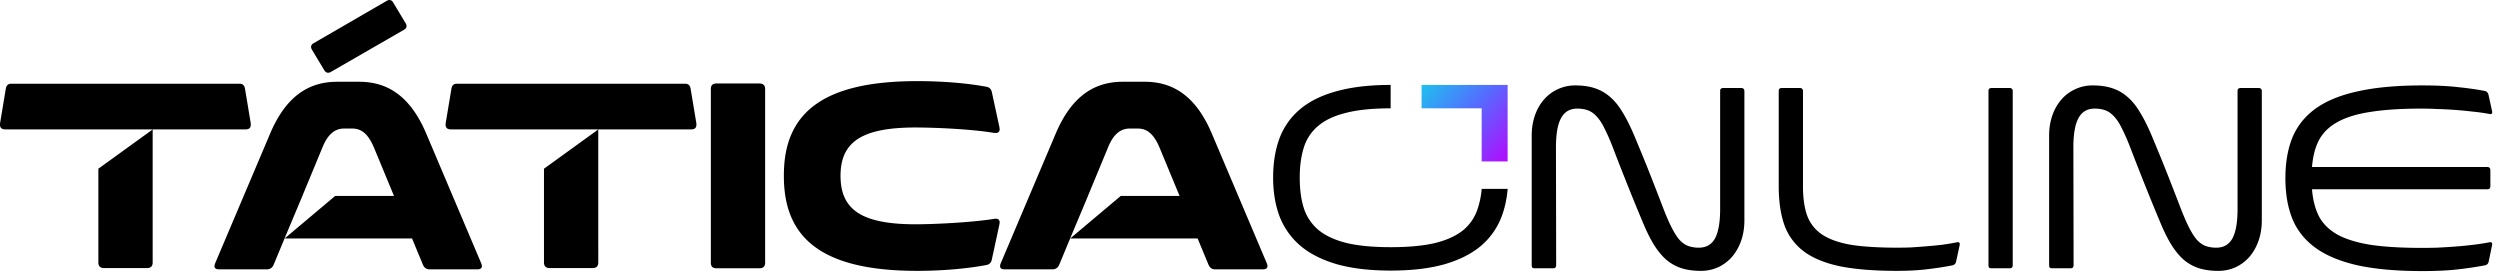<svg xmlns="http://www.w3.org/2000/svg" width="303" height="33" fill="none" viewBox="0 0 303 33"><path fill="#000" d="M301.441 20.237q.208 0 .286.104.105.078.105.286v1.925q0 .209-.105.312-.078.078-.286.078h-21.225q.156 1.951.858 3.304.729 1.353 2.263 2.21 1.562.833 4.032 1.224 2.498.363 6.165.364.832 0 1.847-.026a91 91 0 0 0 2.107-.13 47 47 0 0 0 2.185-.209q1.092-.129 2.028-.312.209-.051.287.052.103.078.052.287l-.417 2.028a.63.63 0 0 1-.156.286.6.6 0 0 1-.26.13q-1.483.287-3.277.495-1.796.208-4.344.208-4.578 0-7.752-.676-3.173-.703-5.15-2.107-1.951-1.405-2.835-3.512-.86-2.133-.859-4.968 0-2.835.859-4.942.883-2.108 2.835-3.512 1.977-1.404 5.15-2.081 3.174-.702 7.752-.702 2.549 0 4.318.208 1.794.181 3.277.468a.47.47 0 0 1 .26.156q.105.078.156.26l.443 2.03q.051.207-.052.311-.078.078-.287.026-.936-.181-2.028-.286a47 47 0 0 0-4.292-.312 36 36 0 0 0-1.847-.052q-3.668 0-6.165.39-2.47.364-4.032 1.223-1.534.832-2.263 2.185-.702 1.327-.858 3.277zM251.319 32.125q0 .207-.104.312-.078.078-.286.078h-2.185q-.209 0-.312-.078-.078-.105-.078-.312V16.439q0-1.326.39-2.445a5.8 5.8 0 0 1 1.092-1.924 4.9 4.9 0 0 1 1.665-1.25 4.9 4.9 0 0 1 2.133-.467q1.3 0 2.289.312a5.2 5.2 0 0 1 1.847 1.014q.858.703 1.561 1.873.728 1.17 1.456 2.887l.937 2.264q.936 2.262 2.601 6.607.546 1.404 1.014 2.315.469.91.937 1.456.494.52 1.04.729a3.8 3.8 0 0 0 1.301.208q1.326 0 1.951-1.119.624-1.145.624-3.59V11.056q0-.208.078-.286.104-.105.312-.104h2.159q.208 0 .286.104.104.078.104.286v15.66q0 1.326-.39 2.444a6.1 6.1 0 0 1-1.092 1.951 5.1 5.1 0 0 1-1.691 1.275 5 5 0 0 1-2.107.442q-1.3 0-2.315-.312a5.5 5.5 0 0 1-1.847-1.015q-.832-.727-1.561-1.899-.702-1.17-1.404-2.887l-.261-.624q-.26-.624-.728-1.769-.468-1.144-1.118-2.783a357 357 0 0 1-1.431-3.668 25 25 0 0 0-1.014-2.315q-.442-.91-.937-1.43-.494-.547-1.066-.755-.547-.208-1.301-.208-1.327 0-1.951 1.144-.624 1.119-.624 3.564zM241.004 11.055q0-.208.078-.286.103-.105.312-.104h2.159q.208 0 .286.104.105.078.104.286v21.07q0 .207-.104.312-.078.078-.286.078h-2.159q-.209 0-.312-.078-.078-.105-.078-.312zM218.521 11.055v11.523q0 2.16.521 3.59a4.7 4.7 0 0 0 1.846 2.289q1.327.858 3.512 1.223 2.211.338 5.567.338.702 0 1.56-.026.885-.052 1.821-.13a73 73 0 0 0 1.925-.182q.988-.13 1.899-.313.208-.051.286.052.104.078.052.287l-.442 2.054a.66.66 0 0 1-.156.26.6.6 0 0 1-.234.13q-1.431.286-3.018.469-1.587.208-3.771.208-3.98 0-6.712-.52-2.73-.547-4.422-1.743a6.9 6.9 0 0 1-2.445-3.174q-.728-1.976-.728-4.812V11.055q0-.208.078-.286.103-.105.312-.104h2.159q.208 0 .286.104.105.078.104.286M188.608 32.125q0 .207-.104.312-.078.078-.286.078h-2.185q-.209 0-.312-.078-.078-.105-.078-.312V16.439q0-1.326.39-2.445a5.8 5.8 0 0 1 1.092-1.924 4.9 4.9 0 0 1 1.665-1.25 4.9 4.9 0 0 1 2.133-.467q1.3 0 2.289.312a5.2 5.2 0 0 1 1.847 1.014q.858.703 1.561 1.873.728 1.17 1.456 2.887l.937 2.264q.936 2.262 2.601 6.607.546 1.404 1.014 2.315.469.91.937 1.456.494.52 1.04.729a3.8 3.8 0 0 0 1.301.208q1.326 0 1.951-1.119.624-1.145.624-3.59V11.056q0-.208.078-.286.104-.105.312-.104h2.159q.208 0 .286.104.105.078.104.286v15.66q0 1.326-.39 2.444a6.1 6.1 0 0 1-1.092 1.951 5.1 5.1 0 0 1-1.691 1.275 5 5 0 0 1-2.107.442q-1.3 0-2.315-.312a5.5 5.5 0 0 1-1.847-1.015q-.832-.727-1.561-1.899-.702-1.17-1.404-2.887l-.26-.624a260 260 0 0 1-1.847-4.552 357 357 0 0 1-1.431-3.668 25 25 0 0 0-1.014-2.315q-.442-.91-.937-1.43-.494-.547-1.066-.755-.546-.208-1.301-.208-1.327 0-1.951 1.144-.624 1.119-.624 3.564zM120.446 26.532c.572-.104.806.13.676.702l-.911 4.214c-.078.39-.286.599-.676.677-2.081.39-5.046.702-8.376.702-11.679 0-16.179-4.058-16.153-11.523-.026-7.44 4.474-11.472 16.153-11.472 3.33 0 6.295.287 8.35.677.39.052.624.286.702.65l.911 4.214c.13.598-.104.806-.676.728-2.81-.468-7.284-.65-9.469-.65-6.555 0-9.104 1.769-9.104 5.853 0 4.11 2.549 5.878 9.104 5.878 2.185 0 6.659-.208 9.469-.65M86.154 31.839V10.795c0-.442.208-.676.677-.676h5.228c.442 0 .676.234.676.676v21.043c0 .443-.234.677-.676.677h-5.228c-.469 0-.677-.234-.677-.677"></path><path fill="#000" fill-rule="evenodd" d="m18.503 15.69-6.581 4.758v11.364c0 .443.234.677.676.677h5.229c.442 0 .676-.234.676-.677zm.008-.005H.684c-.546 0-.729-.234-.677-.754l.703-4.214c.078-.39.286-.572.676-.572h27.625c.39 0 .598.182.676.572l.702 4.214c.052.52-.13.754-.676.754zM36.646 23.749l2.445-5.905c.65-1.587 1.509-2.263 2.601-2.263h1.015c1.118 0 1.95.676 2.653 2.393l2.393 5.775h-7.132l-6.12 5.15h15.437l1.327 3.2c.156.338.39.546.78.546h5.8c.52 0 .677-.26.469-.755l-6.66-15.71c-1.794-4.215-4.395-6.27-8.115-6.27H40.86c-3.72 0-6.32 2.055-8.116 6.27l-6.659 15.71c-.208.495-.052.755.468.755h5.801c.39 0 .65-.208.806-.546l1.32-3.18h-.002l2.171-5.17zm1.17-17.714 1.483 2.47q.195.313.468.313a.63.63 0 0 0 .339-.104l8.844-5.098c.338-.182.416-.469.208-.807L47.675.34C47.545.103 47.39 0 47.207 0a.63.63 0 0 0-.338.104l-8.844 5.124c-.338.182-.416.469-.208.807M131.859 23.749l2.445-5.905c.65-1.587 1.509-2.263 2.601-2.263h1.015c1.118 0 1.951.676 2.653 2.393l2.393 5.775h-7.133l-6.119 5.15h15.437l1.327 3.2c.156.338.39.546.78.546h5.801c.52 0 .676-.26.468-.755l-6.659-15.71c-1.795-4.215-4.396-6.27-8.116-6.27h-2.679c-3.72 0-6.321 2.055-8.116 6.27l-6.659 15.71c-.208.495-.052.755.468.755h5.801c.39 0 .65-.208.806-.547l1.319-3.18h-.001l2.171-5.17zM72.51 15.69l-6.58 4.758v11.364c0 .443.234.677.676.677h5.228c.443 0 .677-.234.677-.677zm.008-.005H54.693c-.547 0-.729-.234-.677-.754l.703-4.214c.078-.39.286-.572.676-.572h27.624c.39 0 .599.182.677.572l.702 4.214c.052.52-.13.754-.676.754zM168.546 10.293q-3.817.002-6.518.755-2.704.728-4.422 2.159a8.5 8.5 0 0 0-2.523 3.537q-.78 2.081-.78 4.786 0 2.654.806 4.76a8.9 8.9 0 0 0 2.549 3.538q1.718 1.43 4.422 2.211 2.706.755 6.477.755 3.798 0 6.477-.755 2.706-.78 4.422-2.21a8.7 8.7 0 0 0 2.523-3.538q.594-1.55.75-3.397h-3.149a10.2 10.2 0 0 1-.488 2.408 5.55 5.55 0 0 1-1.795 2.627q-1.275 1.015-3.407 1.535-2.133.494-5.333.494-3.173 0-5.306-.494-2.107-.52-3.382-1.535a5.74 5.74 0 0 1-1.821-2.627q-.52-1.587-.52-3.772 0-2.08.494-3.641a5.46 5.46 0 0 1 1.743-2.627q1.25-1.067 3.382-1.587 2.12-.543 5.399-.546zm14.24 11.265v-.055z" clip-rule="evenodd"></path><path fill="url(#a)" fill-rule="evenodd" d="M182.723 19.566v-9.273h-10.428v2.834h7.283v6.439z" clip-rule="evenodd"></path><defs><linearGradient id="a" x1="172.295" x2="182.723" y1="10.293" y2="19.566" gradientUnits="userSpaceOnUse"><stop stop-color="#1EC1EE"></stop><stop offset=".47" stop-color="#546CFF"></stop><stop offset="1" stop-color="#B20BFF"></stop></linearGradient></defs></svg>